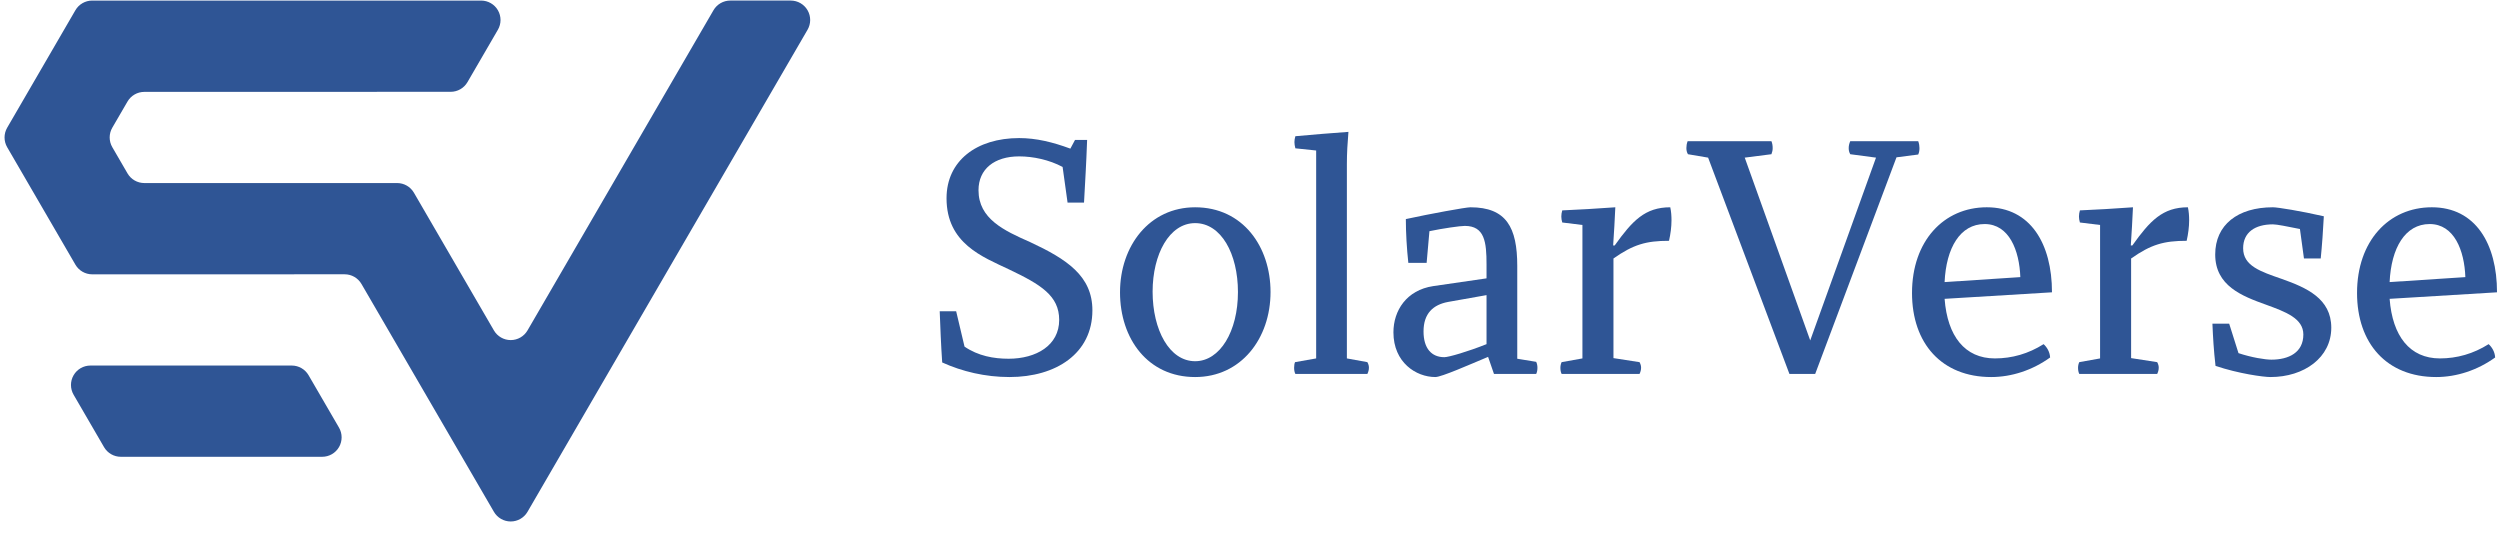 <?xml version="1.0" encoding="UTF-8" standalone="no"?> <svg xmlns="http://www.w3.org/2000/svg" xmlns:xlink="http://www.w3.org/1999/xlink" xmlns:serif="http://www.serif.com/" width="100%" height="100%" viewBox="0 0 772 167" version="1.1" xml:space="preserve" style="fill-rule:evenodd;clip-rule:evenodd;stroke-linejoin:round;stroke-miterlimit:2;"> <g> <g id="v1"> <path d="M153.752,9.191c1.078,-1.856 1.082,-4.147 0.012,-6.007c-1.071,-1.861 -3.054,-3.007 -5.201,-3.007l-120.091,-0c-2.138,-0 -4.115,1.138 -5.189,2.986c-4.505,7.759 -16.544,28.488 -21.067,36.276c-1.082,1.863 -1.082,4.164 0,6.027c4.524,7.787 16.561,28.508 21.067,36.264c1.074,1.849 3.051,2.987 5.189,2.986c13.715,-0.002 64.246,-0.009 77.959,-0.011c2.138,-0 4.114,1.137 5.188,2.985c6.6,11.353 30.301,52.124 40.902,70.361c1.074,1.848 3.05,2.984 5.188,2.984c2.138,-0 4.113,-1.138 5.187,-2.986c16.799,-28.918 69.605,-119.818 86.475,-148.858c1.078,-1.856 1.083,-4.147 0.012,-6.007c-1.07,-1.861 -3.053,-3.007 -5.2,-3.007c-6.427,-0 -14.258,-0 -18.669,-0c-2.138,-0 -4.115,1.137 -5.189,2.986c-8.281,14.257 -43.946,75.661 -57.427,98.871c-1.074,1.849 -3.05,2.987 -5.188,2.987c-2.138,-0 -4.115,-1.138 -5.189,-2.986c-7.256,-12.491 -20.066,-34.542 -24.7,-42.52c-1.074,-1.849 -3.051,-2.986 -5.188,-2.986c-13.727,-0 -64.341,-0 -78.07,-0c-2.138,-0 -4.115,-1.138 -5.189,-2.988c-1.382,-2.38 -3.307,-5.698 -4.693,-8.086c-1.082,-1.863 -1.081,-4.164 0.002,-6.027c1.386,-2.383 3.31,-5.693 4.691,-8.068c1.074,-1.847 3.049,-2.984 5.186,-2.984c15.553,-0.004 79.051,-0.019 94.607,-0.022c2.138,-0.001 4.113,-1.138 5.187,-2.986c2.219,-3.82 6.163,-10.609 9.398,-16.177Z" style="fill:#2f5595;"></path> <path d="M22.729,121.895c-1.078,-1.856 -1.083,-4.147 -0.012,-6.007c1.071,-1.86 3.054,-3.007 5.2,-3.007c17.341,0 51.284,0 62.178,0c2.138,0 4.114,1.138 5.188,2.986c2.219,3.82 6.163,10.609 9.397,16.176c1.078,1.856 1.083,4.147 0.012,6.007c-1.071,1.861 -3.054,3.007 -5.2,3.007c-17.341,0 -51.284,0 -62.178,0c-2.138,0 -4.114,-1.137 -5.188,-2.986c-2.219,-3.82 -6.163,-10.608 -9.397,-16.176Z" style="fill:#2f5595;"></path> </g> <path d="M290.183,96.114c0.192,4.888 0.383,10.254 0.767,15.813c6.133,2.779 13.225,4.504 20.796,4.504c14.375,-0 25.587,-7.283 25.587,-20.604c0,-10.638 -7.954,-15.813 -19.262,-21.084c-8.05,-3.545 -15.909,-7.187 -15.909,-16.004c0,-6.516 4.888,-10.446 12.554,-10.446c4.313,0 9.296,1.055 13.417,3.259l1.533,11.021l5.08,-0c0.383,-7.188 0.67,-11.405 0.958,-19.359l-3.738,0l-1.437,2.684c-5.463,-2.013 -10.542,-3.259 -15.813,-3.259c-13.129,0 -22.425,6.996 -22.425,18.592c0,13.992 11.213,18.112 19.263,21.946c9.871,4.696 15.525,8.146 15.525,15.621c-0,7.858 -7.092,11.979 -15.621,11.979c-4.6,-0 -9.392,-0.863 -13.608,-3.738l-2.588,-10.925l-5.079,0Z" style="fill:#2f5595;fill-rule:nonzero;"></path> <path d="M345.862,90.268c0,14.375 8.625,26.163 23.192,26.163c14.183,-0 23.287,-11.883 23.287,-26.258c0,-13.992 -8.529,-26.163 -23.287,-26.163c-14.088,0 -23.192,11.883 -23.192,26.258Zm10.063,-0.191c-0,-11.596 5.175,-21.179 13.129,-21.179c8.05,-0 13.225,9.487 13.225,21.275c-0,12.17 -5.558,21.37 -13.225,21.37c-7.954,0 -13.129,-9.679 -13.129,-21.466Z" style="fill:#2f5595;fill-rule:nonzero;"></path> <path d="M400.008,42.064c-0.192,0.671 -0.287,1.246 -0.287,1.821c-0,0.575 0.095,1.15 0.287,1.917l6.421,0.671l-0,64.208l-6.517,1.15c-0.191,0.383 -0.287,1.054 -0.287,1.725c-0,0.671 0.096,1.342 0.383,1.917l22.233,-0c0.288,-0.575 0.48,-1.246 0.48,-1.917c-0,-0.479 -0.096,-1.054 -0.48,-1.725l-6.325,-1.15l0,-59.992c0,-3.354 0.192,-6.516 0.48,-9.966c-5.367,0.383 -11.213,0.862 -16.388,1.341Z" style="fill:#2f5595;fill-rule:nonzero;"></path> <path d="M430.291,102.631c0,9.296 6.996,13.8 12.938,13.8c1.917,-0 10.542,-3.833 16.292,-6.229l1.82,5.271l13.034,-0c0.287,-0.575 0.383,-1.246 0.383,-1.917c0,-0.575 -0.096,-1.246 -0.383,-1.821l-5.846,-0.958l-0,-28.654c-0,-11.884 -3.354,-18.113 -14.471,-18.113c-1.437,0 -12.458,2.013 -19.933,3.642c-0,4.216 0.287,9.104 0.766,13.512l5.655,0l0.862,-9.775c4.121,-0.862 9.488,-1.629 10.925,-1.629c6.133,0 6.708,4.983 6.708,11.883l0,4.313l-16.483,2.396c-8.242,1.246 -12.267,7.571 -12.267,14.279Zm9.296,-0.288c0,-5.558 2.971,-8.241 7.571,-9.104l11.883,-2.108l0,15.142c-5.75,2.3 -11.691,4.025 -13.033,4.025c-3.929,-0 -6.421,-2.684 -6.421,-7.955Z" style="fill:#2f5595;fill-rule:nonzero;"></path> <path d="M481.85,113.556c-0,0.671 0.096,1.342 0.383,1.917l24.054,-0c0.288,-0.575 0.479,-1.246 0.479,-1.917c0,-0.479 -0.095,-1.054 -0.479,-1.725l-8.05,-1.246l0,-30.762c6.134,-4.313 10.063,-5.463 17.154,-5.463c0.48,-2.108 0.767,-4.312 0.767,-6.325c0,-1.342 -0.096,-2.779 -0.383,-4.025c-7.763,0 -11.692,4.121 -17.154,11.788l-0.48,-0c0.288,-3.738 0.48,-8.05 0.671,-11.788c-5.366,0.383 -11.596,0.767 -16.387,0.958c-0.192,0.671 -0.288,1.246 -0.288,1.917c0,0.575 0.096,1.15 0.288,1.821l6.229,0.767l-0,41.208l-6.421,1.15c-0.192,0.383 -0.383,1.054 -0.383,1.725Z" style="fill:#2f5595;fill-rule:nonzero;"></path> <path d="M585.637,48.581l6.709,-0.863c0.287,-0.67 0.383,-1.245 0.383,-2.012c-0,-0.575 -0.096,-1.342 -0.383,-2.108l-20.988,-0c-0.287,0.67 -0.479,1.341 -0.479,2.108c-0,0.671 0.096,1.246 0.479,1.917l7.954,1.054l-20.316,56.446l-20.221,-56.446l8.241,-1.054c0.288,-0.767 0.384,-1.246 0.384,-1.917c-0,-0.671 -0.096,-1.438 -0.384,-2.108l-25.875,-0c-0.287,0.766 -0.383,1.437 -0.383,2.108c0,0.671 0.096,1.246 0.479,1.917l6.229,1.054l25.109,66.796l7.954,-0l25.108,-66.892Z" style="fill:#2f5595;fill-rule:nonzero;"></path> <path d="M590.429,90.46c-0,15.621 9.2,25.971 24.437,25.971c6.325,-0 12.746,-2.108 18.209,-6.038c-0.096,-1.725 -0.959,-3.162 -2.013,-4.12c-4.696,2.97 -9.775,4.408 -15.046,4.408c-9.295,-0 -14.662,-6.9 -15.525,-18.4l33.159,-2.013c-0,-14.95 -6.613,-26.258 -20.125,-26.258c-13.321,0 -23.096,10.446 -23.096,26.45Zm10.062,-3.354c0.48,-10.542 4.792,-17.921 12.363,-17.921c7.571,0 10.733,8.146 11.021,16.388l-23.384,1.533Z" style="fill:#2f5595;fill-rule:nonzero;"></path> <path d="M641.7,113.556c-0,0.671 0.096,1.342 0.383,1.917l24.054,-0c0.288,-0.575 0.479,-1.246 0.479,-1.917c0,-0.479 -0.095,-1.054 -0.479,-1.725l-8.05,-1.246l0,-30.762c6.134,-4.313 10.063,-5.463 17.154,-5.463c0.48,-2.108 0.767,-4.312 0.767,-6.325c0,-1.342 -0.096,-2.779 -0.383,-4.025c-7.763,0 -11.692,4.121 -17.154,11.788l-0.48,-0c0.288,-3.738 0.48,-8.05 0.671,-11.788c-5.366,0.383 -11.596,0.767 -16.387,0.958c-0.192,0.671 -0.288,1.246 -0.288,1.917c0,0.575 0.096,1.15 0.288,1.821l6.229,0.767l-0,41.208l-6.421,1.15c-0.192,0.383 -0.383,1.054 -0.383,1.725Z" style="fill:#2f5595;fill-rule:nonzero;"></path> <path d="M683.196,99.948c0.191,4.408 0.383,7.954 0.958,13.033c7.092,2.396 14.758,3.45 16.962,3.45c10.446,-0 18.784,-6.038 18.784,-15.238c-0,-9.008 -7.667,-12.362 -15.238,-15.045c-6.612,-2.3 -11.979,-4.025 -11.979,-9.488c0,-4.887 3.642,-7.379 9.2,-7.379c1.246,-0 4.504,0.671 8.338,1.437l1.245,9.105l5.175,-0c0.384,-3.738 0.767,-9.105 0.959,-13.034c-7.092,-1.629 -14.279,-2.779 -15.717,-2.779c-10.925,0 -17.825,5.463 -17.825,14.567c0,9.679 8.242,12.841 15.717,15.525c6.037,2.204 11.5,4.216 11.5,9.2c-0,5.558 -4.504,7.762 -9.871,7.762c-1.917,0 -6.133,-0.671 -10.158,-2.012l-2.875,-9.104l-5.175,-0Z" style="fill:#2f5595;fill-rule:nonzero;"></path> <path d="M727.854,90.46c-0,15.621 9.2,25.971 24.437,25.971c6.325,-0 12.746,-2.108 18.209,-6.038c-0.096,-1.725 -0.959,-3.162 -2.013,-4.12c-4.696,2.97 -9.775,4.408 -15.046,4.408c-9.295,-0 -14.662,-6.9 -15.525,-18.4l33.159,-2.013c-0,-14.95 -6.613,-26.258 -20.125,-26.258c-13.321,0 -23.096,10.446 -23.096,26.45Zm10.062,-3.354c0.48,-10.542 4.792,-17.921 12.363,-17.921c7.571,0 10.733,8.146 11.021,16.388l-23.384,1.533Z" style="fill:#2f5595;fill-rule:nonzero;"></path> </g> </svg> 